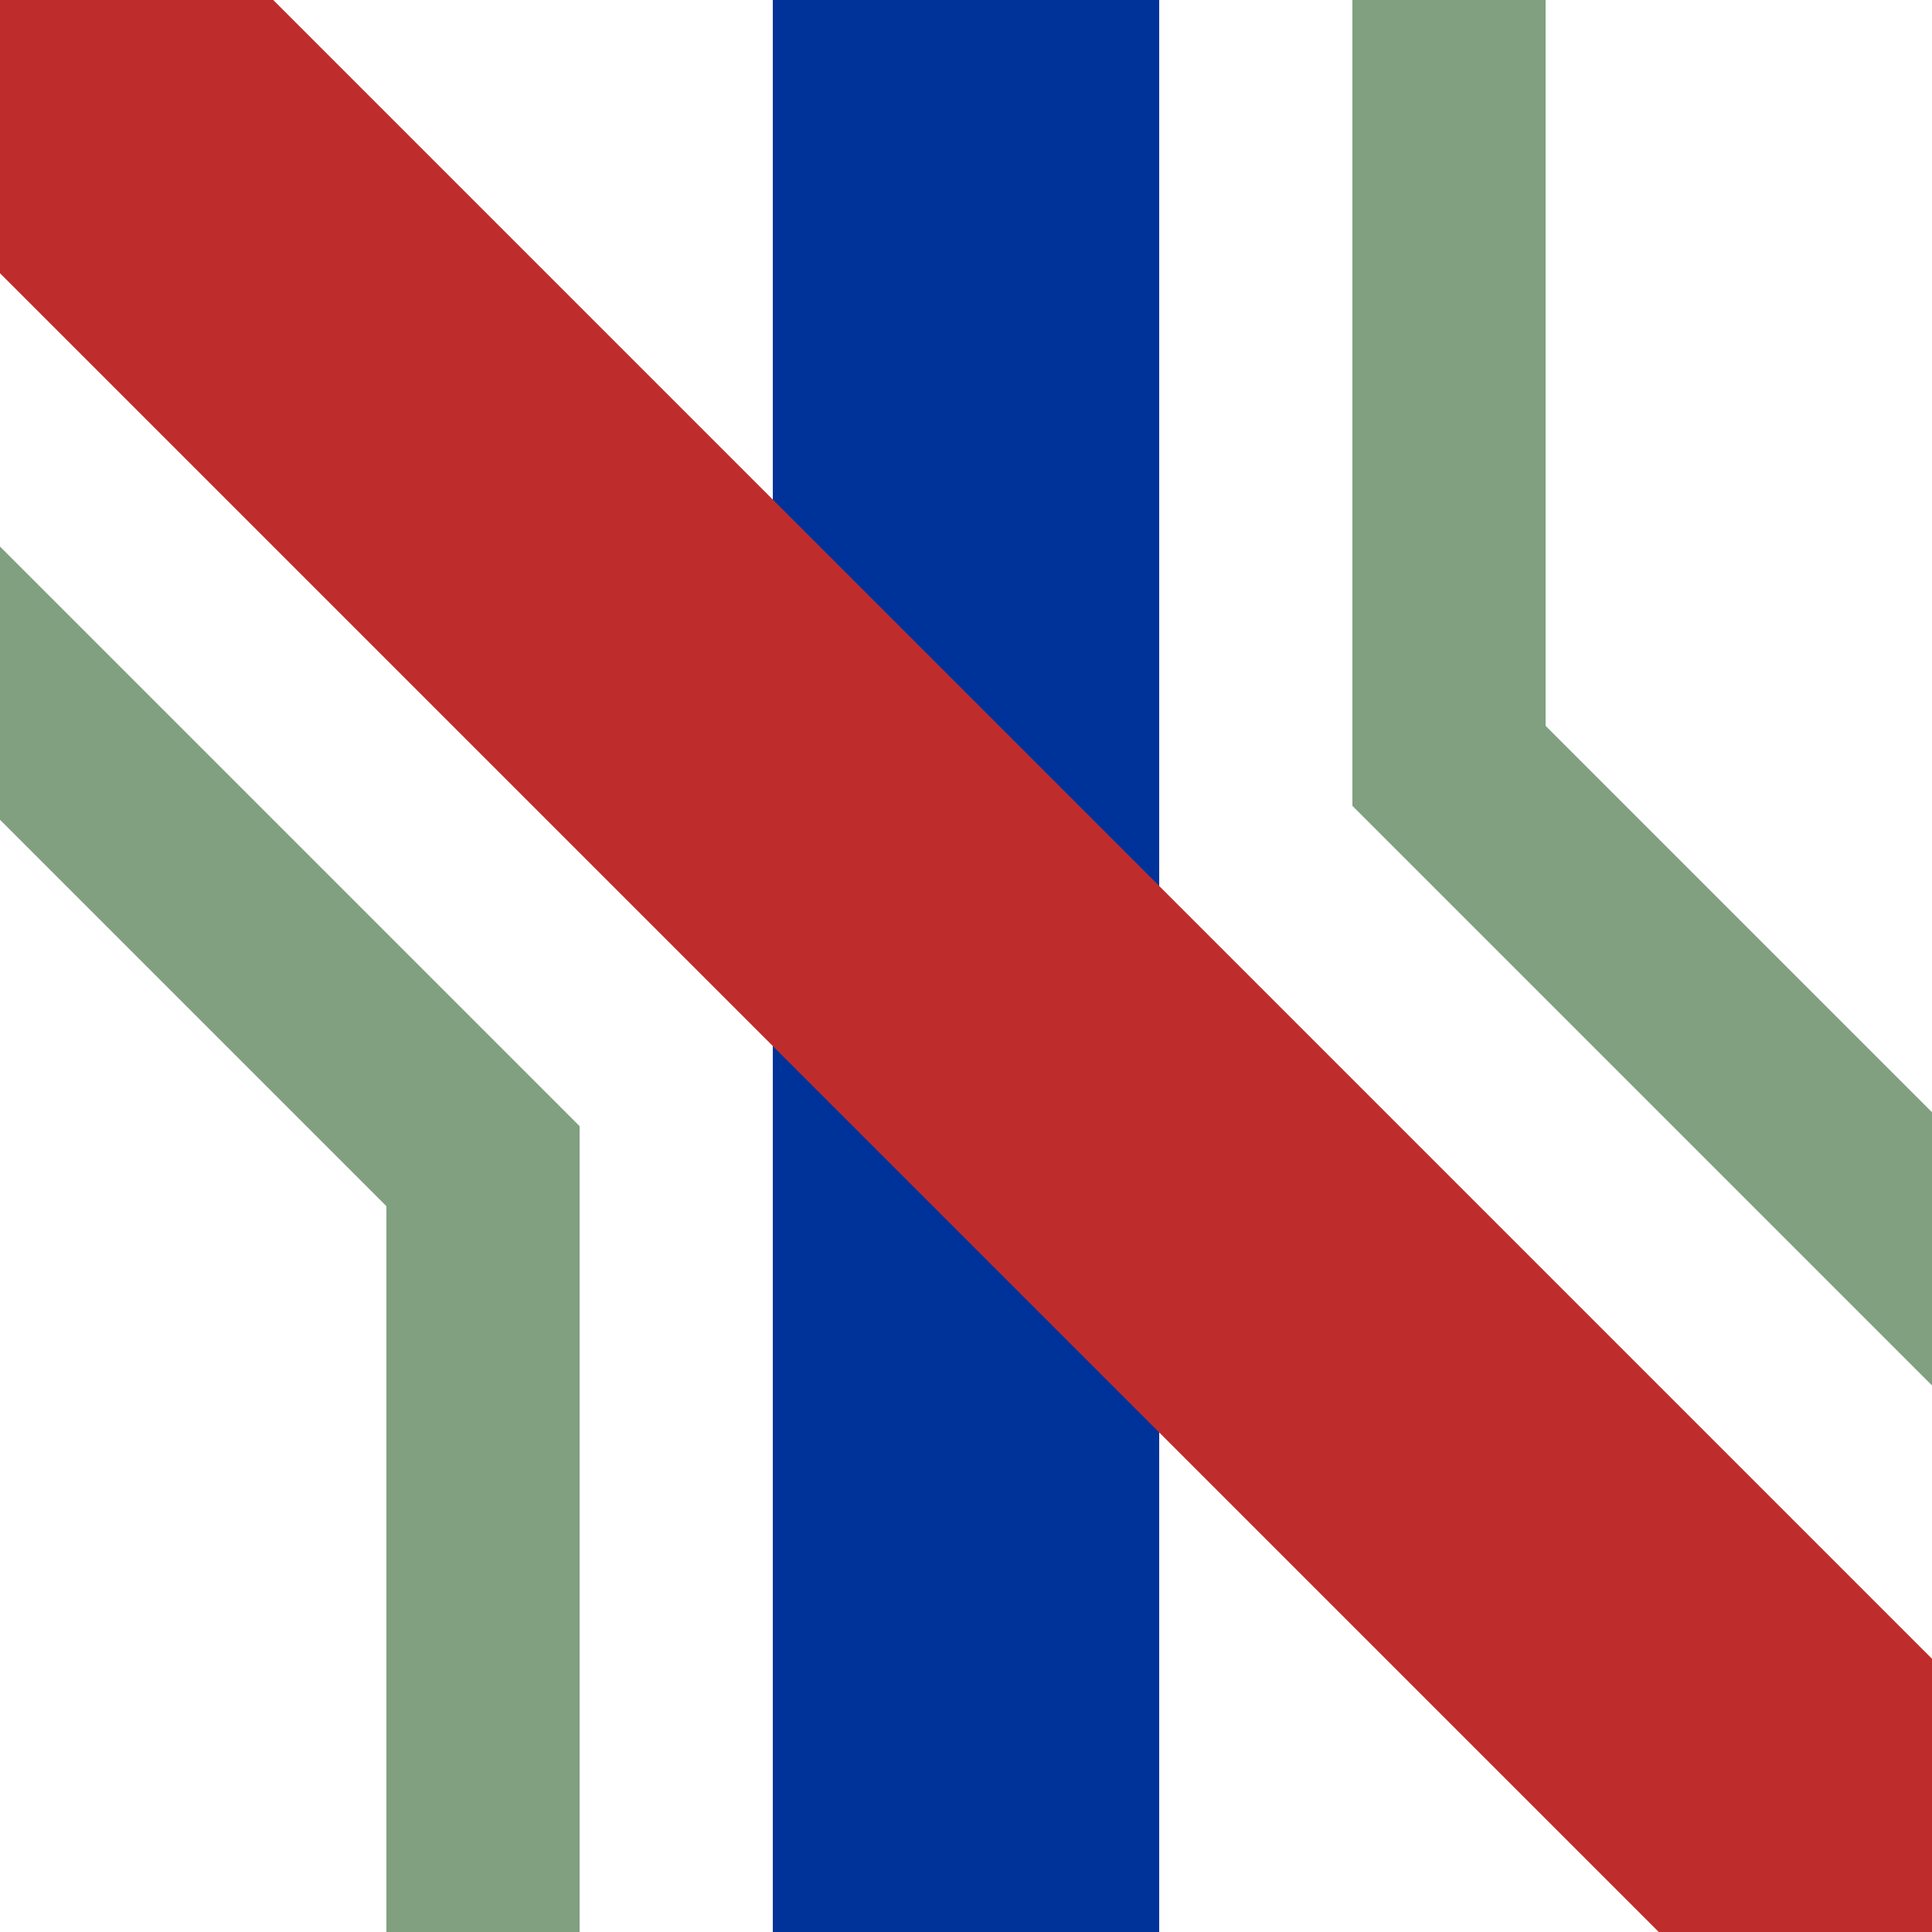 <?xml version="1.0" encoding="UTF-8"?>
<svg xmlns="http://www.w3.org/2000/svg" width="500" height="500">
 <title>umhKRZ2+4h</title>
 <g stroke-width="100">
  <path stroke="#003399" d="M 250,0 V 500"/>
  <path stroke="#BE2D2C" d="M 0,0 500,500"/>
 </g>
 <path stroke="#80A080" d="M -88.4,88.4 125,301.8 V 500 M 588.4,411.6 375,198.2 V 0" stroke-width="50" fill="none"/>
</svg>